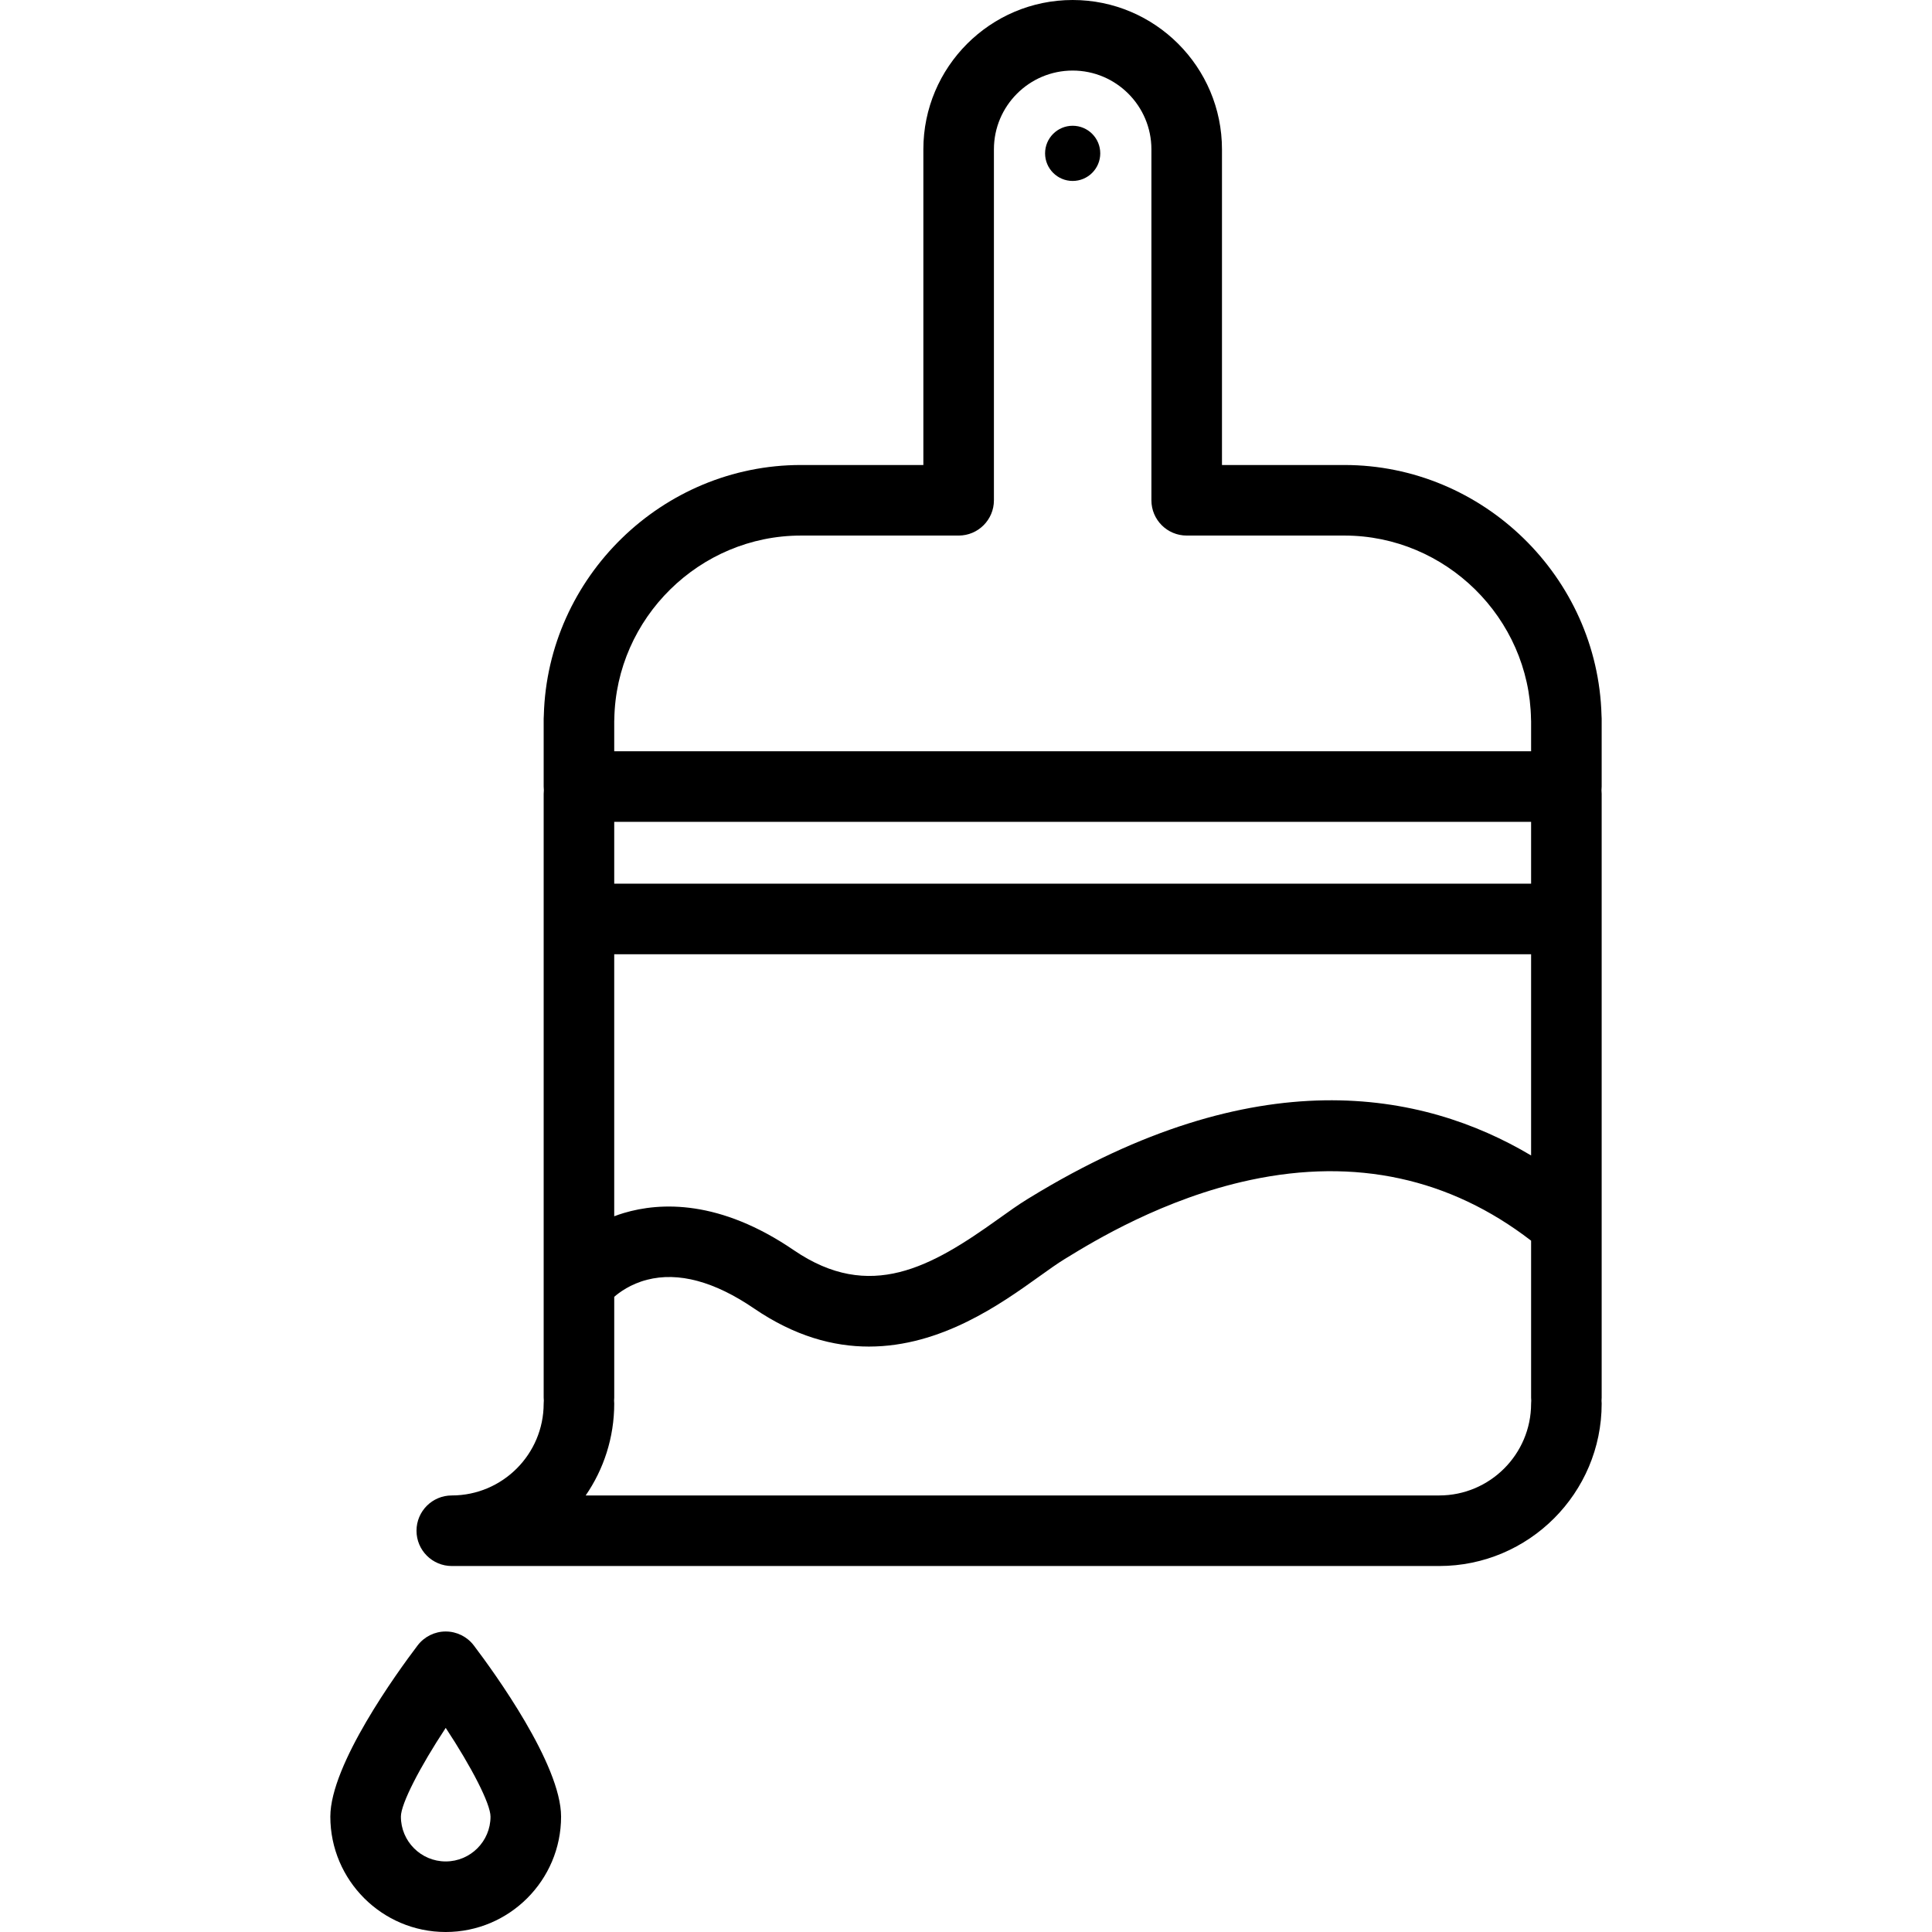 <?xml version="1.0" encoding="iso-8859-1"?>
<!-- Generator: Adobe Illustrator 17.1.0, SVG Export Plug-In . SVG Version: 6.00 Build 0)  -->
<!DOCTYPE svg PUBLIC "-//W3C//DTD SVG 1.1//EN" "http://www.w3.org/Graphics/SVG/1.1/DTD/svg11.dtd">
<svg version="1.1" id="Capa_1" xmlns="http://www.w3.org/2000/svg" xmlns:xlink="http://www.w3.org/1999/xlink" x="0px" y="0px"
	 viewBox="0 0 410.707 410.707" style="enable-background:new 0 0 410.707 410.707;" xml:space="preserve">
<g>
	<path d="M94.748,346.824c-2.347,0-4.558,1.099-5.976,2.969c-4.352,5.738-18.55,25.322-18.55,36.388
		c0,13.523,11.002,24.526,24.526,24.526c13.524,0,24.526-11.003,24.526-24.526c0-11.065-14.199-30.649-18.55-36.388
		C99.306,347.923,97.095,346.824,94.748,346.824z M94.748,395.707c-5.252,0-9.526-4.273-9.526-9.526
		c0-2.73,4.041-10.544,9.528-18.867c5.485,8.317,9.524,16.13,9.524,18.867C104.275,391.434,100.001,395.707,94.748,395.707z"/>
	<path d="M340.485,152.766c0-0.243-0.012-0.483-0.034-0.721c-0.798-29.387-25.19-53.194-54.656-53.194h-26.026V31.741
		C259.768,14.239,245.531,0,228.029,0c-17.502,0-31.74,14.239-31.74,31.741v67.109h-26.026c-29.468,0-53.863,23.813-54.656,53.205
		c-0.022,0.233-0.033,0.471-0.033,0.71v14.442c0,0.261,0.014,0.52,0.04,0.773c-0.026,0.254-0.04,0.513-0.04,0.773v19.597v7v101.763
		c0,0.212,0.015,0.421,0.032,0.628c-0.017,0.208-0.032,0.417-0.032,0.629c0,10.772-8.763,19.534-19.533,19.534
		c-4.142,0-7.5,3.357-7.5,7.5c0,4.142,3.358,7.5,7.5,7.5h209.911c19.042,0,34.533-15.492,34.533-34.534
		c0-0.212-0.015-0.421-0.031-0.629c0.017-0.207,0.031-0.416,0.031-0.628V195.352v-7v-19.597c0-0.261-0.014-0.52-0.04-0.773
		c0.026-0.254,0.04-0.513,0.04-0.773V152.766z M325.485,187.852H130.573v-13.144h194.911V187.852z M130.573,202.852h194.911v42.777
		c-23.205-13.793-58.525-20.441-106.543,8.957l-0.482,0.294c-1.968,1.202-4.076,2.711-6.309,4.309
		c-14.167,10.139-27.212,17.632-43.389,6.585c-15.756-10.761-28.362-10.24-36.162-7.908c-0.705,0.211-1.374,0.444-2.027,0.688
		V202.852z M130.573,153.309c0.01-0.14,0.016-0.28,0.019-0.422c0.348-21.524,18.144-39.036,39.671-39.036h33.526
		c4.143,0,7.5-3.357,7.5-7.5V31.741c0-9.231,7.51-16.741,16.74-16.741c9.23,0,16.738,7.51,16.738,16.741v74.609
		c0,4.143,3.357,7.5,7.5,7.5h33.526c21.528,0,39.324,17.512,39.671,39.036c0.002,0.145,0.009,0.291,0.02,0.435v6.387H130.573
		V153.309z M305.951,317.905H124.505c3.827-5.56,6.069-12.29,6.069-19.534c0-0.212-0.015-0.421-0.032-0.629
		c0.017-0.207,0.032-0.416,0.032-0.628v-21.434c1.07-0.935,3.457-2.718,6.972-3.624c6.656-1.718,14.313,0.338,22.757,6.103
		c8.628,5.893,16.844,8.097,24.417,8.097c15.382-0.001,28.1-9.101,36.162-14.87c2.092-1.497,3.898-2.789,5.401-3.708l0.491-0.301
		c5.636-3.45,20.608-12.616,39.075-16.543c22.316-4.745,42.375-0.392,59.636,12.913v33.366c0,0.212,0.015,0.421,0.031,0.628
		c-0.017,0.208-0.031,0.417-0.031,0.629C325.485,309.143,316.722,317.905,305.951,317.905z"/>
	<circle cx="228.029" cy="32.6" r="5.865"/>
</g>
<g>
</g>
<g>
</g>
<g>
</g>
<g>
</g>
<g>
</g>
<g>
</g>
<g>
</g>
<g>
</g>
<g>
</g>
<g>
</g>
<g>
</g>
<g>
</g>
<g>
</g>
<g>
</g>
<g>
</g>
</svg>
